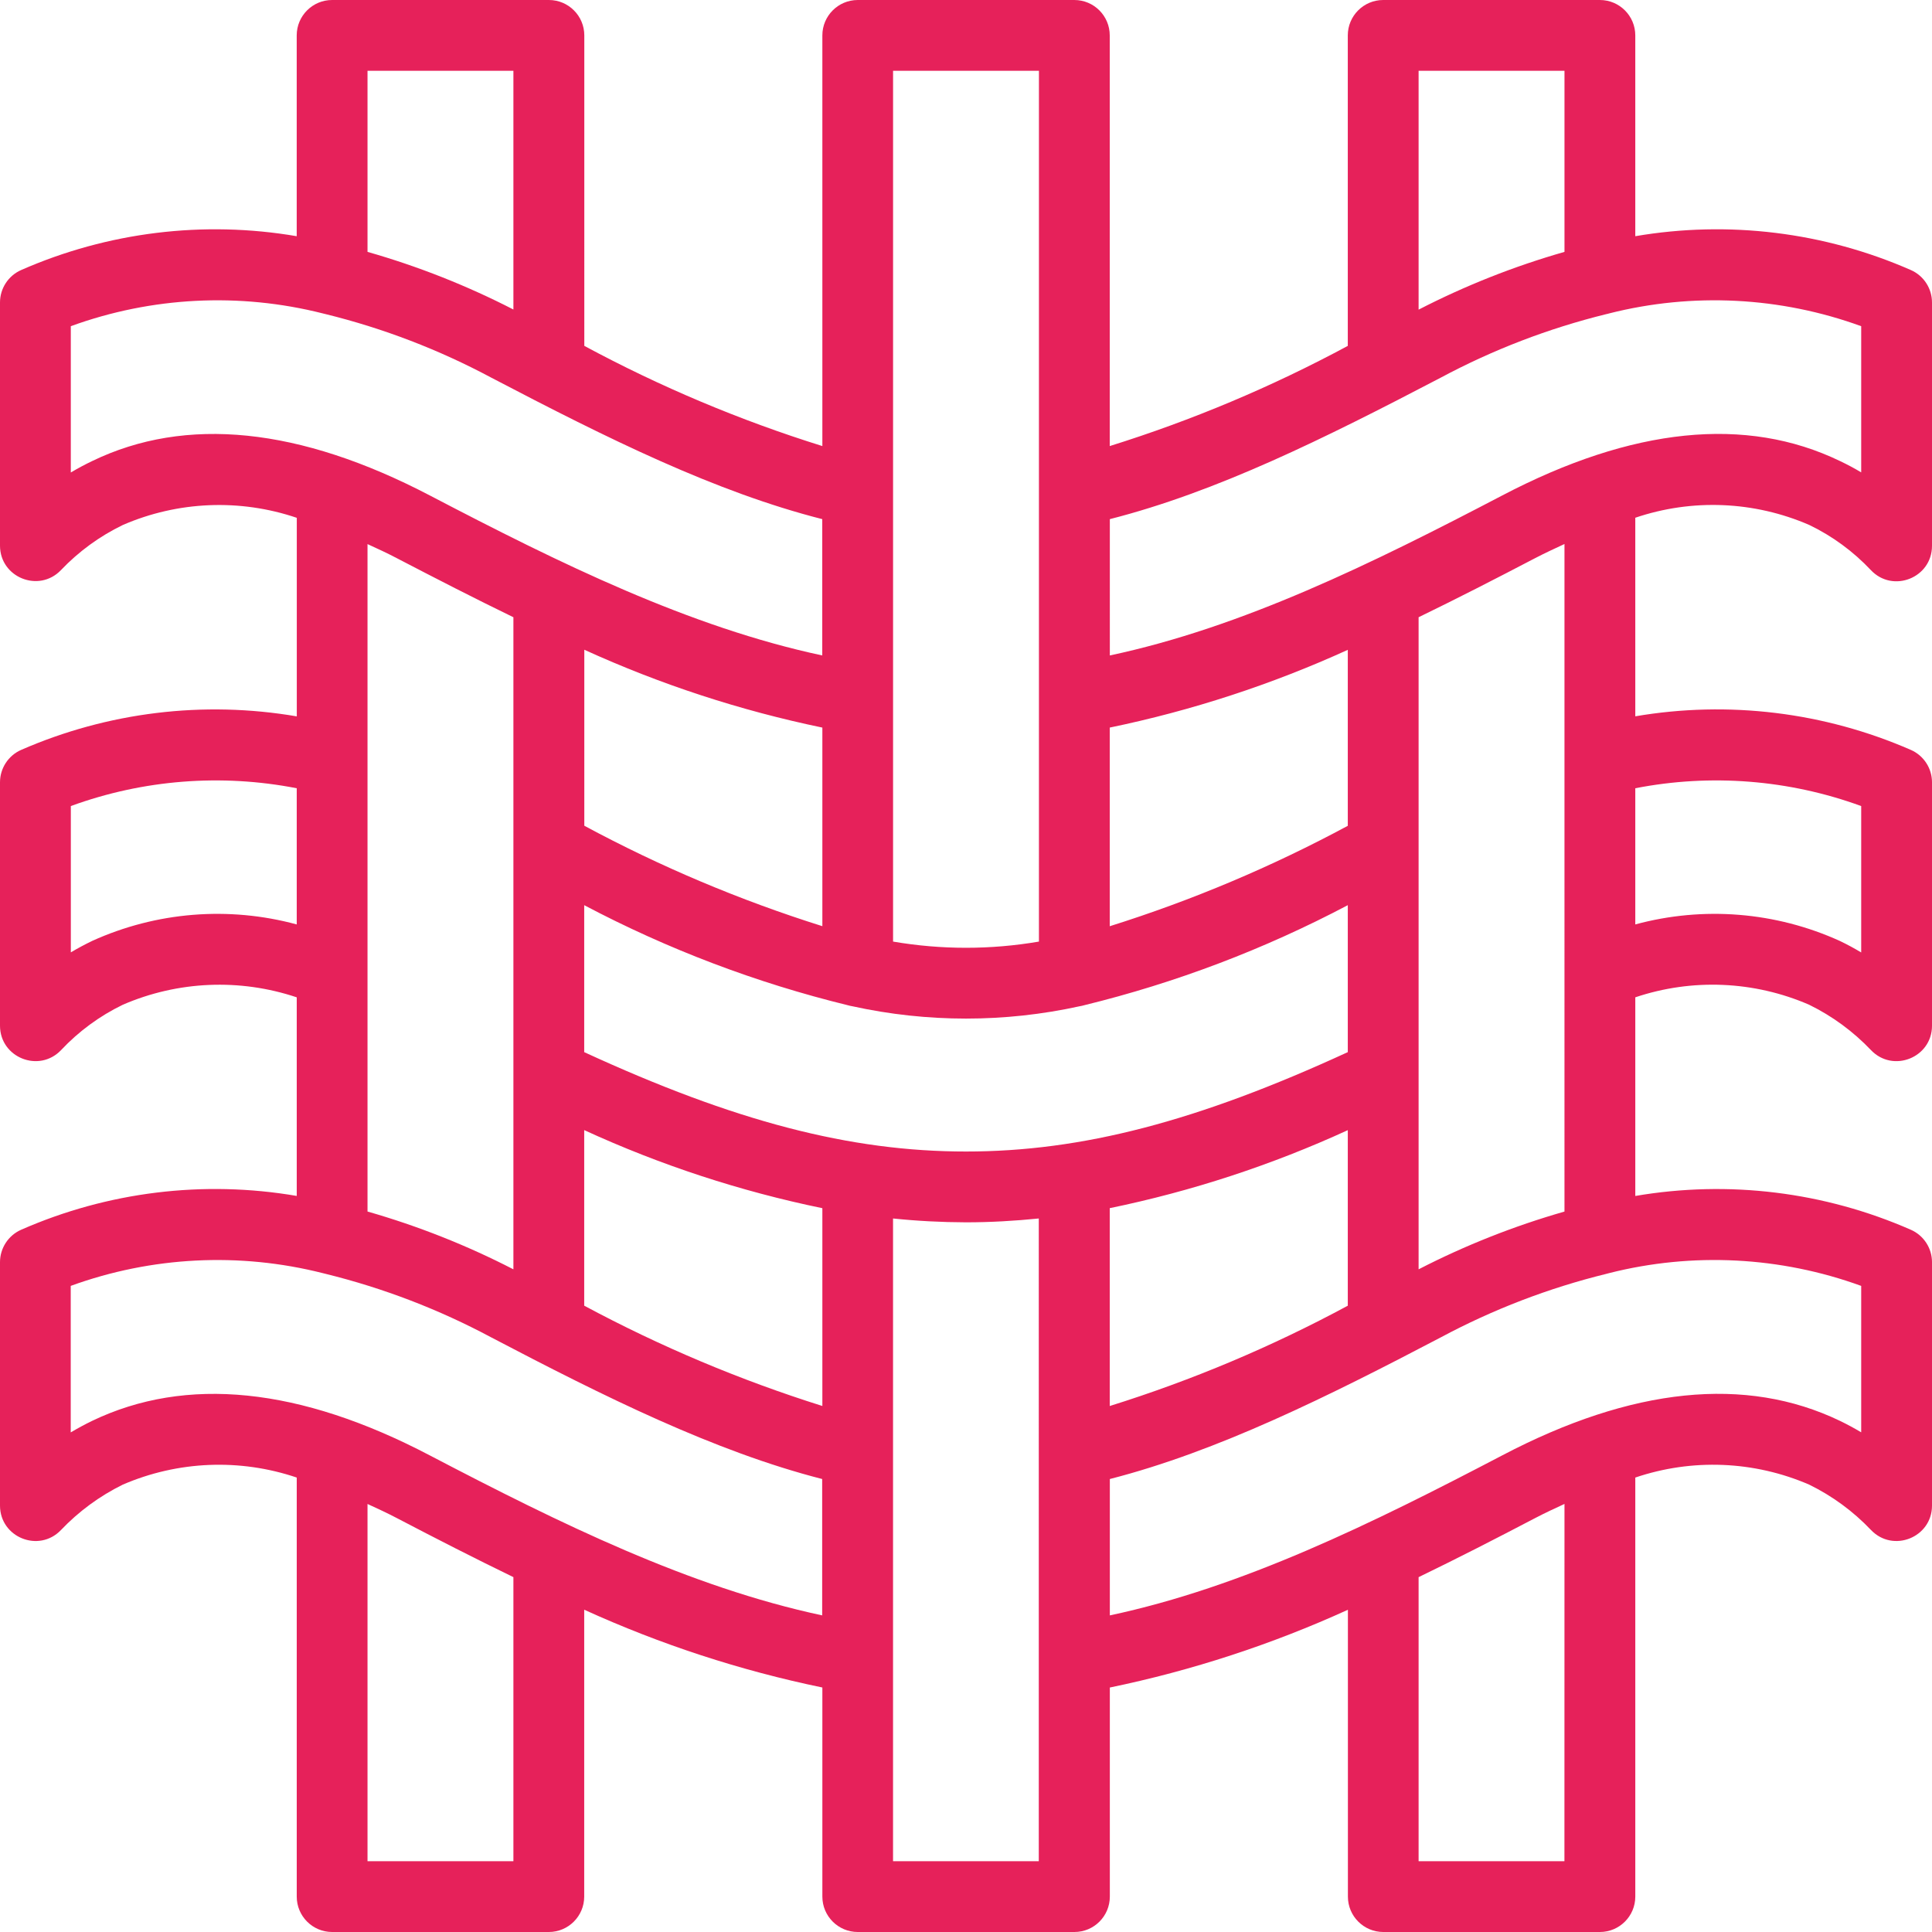 <?xml version="1.0" encoding="iso-8859-1"?>
<svg version="1.1" fill="#e6215a" id="Layer_1" xmlns="http://www.w3.org/2000/svg" xmlns:xlink="http://www.w3.org/1999/xlink" x="0px" y="0px"
	 viewBox="0 0 286.5 286.5" style="enable-background:new 0 0 286.5 286.5;" xml:space="preserve"
	>
<g>
	<path d="M268.309,77.852c3.422,1.648,6.512,3.918,9.117,6.683c3.258,3.469,9.078,1.16,9.074-3.597V44.852
		c0-2.079-1.227-3.961-3.121-4.801c-12.844-5.641-27.055-7.387-40.879-5.024V5.25c0-2.898-2.352-5.25-5.25-5.25h-32.133
		c-2.898,0-5.25,2.352-5.25,5.25v46.043c-11.27,6.066-23.09,11.039-35.301,14.855V5.25c0-2.898-2.352-5.25-5.25-5.25h-32.132
		c-2.891,0.008-5.235,2.355-5.235,5.25v60.898c-12.215-3.812-24.035-8.789-35.301-14.859V5.25c0-2.898-2.351-5.25-5.25-5.25H49.25
		C46.352,0,44,2.352,44,5.25v29.777c-13.824-2.363-28.035-0.617-40.879,5.024C1.227,40.891,0,42.773,0,44.852V80.91
		c0,4.723,5.754,7.043,9.031,3.641c2.633-2.766,5.742-5.035,9.184-6.699c8.168-3.543,17.363-3.922,25.797-1.063v29.445
		c-13.824-2.367-28.035-0.636-40.891,4.977C1.223,112.051,0,113.934,0,116.012v36.09c0.004,4.733,5.785,7.046,9.055,3.621
		c2.613-2.782,5.715-5.06,9.148-6.724c8.168-3.539,17.359-3.934,25.801-1.102v29.45c-13.824-2.368-28.039-0.621-40.883,5.022
		C1.227,183.211,0,185.094,0,187.172v36.09c0,4.723,5.754,7.044,9.031,3.641c2.637-2.77,5.742-5.054,9.172-6.742
		c8.176-3.531,17.367-3.906,25.801-1.051v62.141c0,2.898,2.351,5.25,5.25,5.25h32.129c2.898,0,5.25-2.352,5.25-5.25v-42.543
		c11.308,5.148,23.152,9.021,35.316,11.535v31.008c0,2.898,2.352,5.25,5.25,5.25h32.129c2.902,0,5.25-2.352,5.25-5.25v-31.004
		c12.16-2.516,24-6.383,35.305-11.531v42.535c0,2.898,2.348,5.25,5.25,5.25h32.117c2.898,0,5.25-2.352,5.25-5.25v-62.141
		c8.426-2.855,17.613-2.484,25.781,1.047c3.43,1.68,6.531,3.953,9.164,6.723c3.27,3.434,9.055,1.121,9.055-3.617v-36.09
		c0-2.078-1.227-3.961-3.121-4.801c-12.844-5.641-27.055-7.387-40.879-5.019v-29.457c8.434-2.833,17.617-2.442,25.781,1.101
		c3.43,1.68,6.531,3.957,9.164,6.723c3.27,3.434,9.055,1.121,9.055-3.616v-36.09c0-2.078-1.223-3.961-3.121-4.801
		c-12.852-5.613-27.059-7.348-40.879-4.988V76.777C250.938,73.918,260.137,74.301,268.309,77.852L268.309,77.852z M232,10.5v26.852
		c-7.477,2.136-14.723,5.007-21.633,8.566V10.5H232z M213.633,56.012c7.758-4.153,16.008-7.321,24.551-9.426
		c0.156-0.027,0.301-0.07,0.453-0.113C251,43.348,264.02,44.008,276,48.371v21.68c-0.988-0.602-2.035-1.153-3.148-1.684
		c-13.914-6.719-30.762-5.012-50.074,5.102c-19.418,10.156-38.531,19.543-58.199,23.73V76.984
		C180.422,72.945,196.246,65.102,213.633,56.012L213.633,56.012z M121.949,208.496c-12.211-3.84-24.035-8.82-35.316-14.875v-26.035
		c11.297,5.188,23.144,9.07,35.316,11.578V208.496z M121.949,107.895v29.449c-12.211-3.84-24.031-8.824-35.301-14.895V96.352
		C97.949,101.5,109.789,105.371,121.949,107.895L121.949,107.895z M86.633,156.023V134.23c12.375,6.532,25.504,11.516,39.097,14.84
		c0.215,0.063,0.438,0.114,0.661,0.148c11.105,2.441,22.613,2.441,33.718,0c0.223-0.034,0.445-0.086,0.66-0.148
		c13.594-3.324,26.723-8.308,39.098-14.84v21.793c-22.293,10.262-39.414,14.738-56.617,14.738S108.934,166.293,86.633,156.023
		L86.633,156.023z M164.566,179.16c12.164-2.508,24.008-6.387,35.301-11.566v26.031c-11.266,6.074-23.086,11.056-35.301,14.875
		V179.16z M199.867,122.461c-11.27,6.066-23.09,11.055-35.301,14.891v-29.457c12.16-2.516,24-6.383,35.301-11.528V122.461z
		 M154.066,10.5v129.129c-7.16,1.226-14.472,1.226-21.632,0V10.5H154.066z M54.5,10.5h21.633v35.398
		c-6.91-3.55-14.156-6.414-21.633-8.546V10.5z M13.668,68.371c-1.078,0.516-2.133,1.082-3.168,1.695V48.371
		c11.984-4.363,25.004-5.023,37.367-1.894c0.149,0.039,0.301,0.082,0.445,0.109c8.547,2.105,16.797,5.273,24.559,9.426
		c17.383,9.09,33.195,16.929,49.063,20.972v20.215c-19.645-4.199-38.77-13.574-58.2-23.73C44.41,63.371,27.562,61.648,13.668,68.371
		L13.668,68.371z M13.668,139.531c-1.074,0.52-2.133,1.082-3.164,1.696v-21.696c10.719-3.914,22.301-4.824,33.5-2.64v20.195
		c-10.09-2.738-20.816-1.871-30.34,2.445H13.668z M54.5,80.684c1.438,0.66,2.879,1.316,4.359,2.097c5.77,3,11.52,5.961,17.274,8.75
		v96.699c-6.91-3.559-14.156-6.43-21.633-8.57V80.684z M76.133,276H54.5v-52.973c1.438,0.661,2.879,1.321,4.359,2.098
		c5.77,3.017,11.52,5.961,17.274,8.75V276z M63.73,215.82c-19.265-10.102-36.117-11.824-50.101-5.102
		c-1.067,0.52-2.113,1.087-3.141,1.695v-21.726c11.985-4.36,25.004-5.021,37.371-1.892c0.145,0.039,0.301,0.082,0.438,0.109
		c8.547,2.105,16.797,5.27,24.555,9.422c16.738,8.771,33.101,16.91,49.07,21v20.223C102.289,235.353,83.164,225.978,63.73,215.82
		L63.73,215.82z M132.43,276v-95.309c3.586,0.371,7.191,0.559,10.8,0.57c3.676,0,7.278-0.215,10.813-0.57V276H132.43z M231.992,276
		h-21.625v-42.121c5.758-2.789,11.512-5.737,17.281-8.758c1.48-0.777,2.914-1.433,4.352-2.101L231.992,276z M276,190.688v21.714
		c-0.992-0.597-2.043-1.164-3.156-1.703c-13.957-6.707-30.805-4.984-50.066,5.117c-19.418,10.161-38.527,19.547-58.199,23.734
		v-20.223c15.969-4.09,32.332-12.229,49.066-21c7.762-4.156,16.012-7.324,24.563-9.426c0.145-0.027,0.301-0.074,0.43-0.113
		C251,185.664,264.016,186.328,276,190.688L276,190.688z M276,119.531v21.711c-0.988-0.597-2.043-1.168-3.156-1.703
		c-9.52-4.324-20.254-5.191-30.344-2.453v-20.195C253.699,114.707,265.281,115.617,276,119.531L276,119.531z M232,179.664
		c-7.477,2.142-14.723,5.008-21.633,8.566V91.531c5.754-2.793,11.504-5.742,17.273-8.758c1.48-0.773,2.922-1.429,4.359-2.101
		V179.664z M232,179.664"/>
</g>
</svg>
